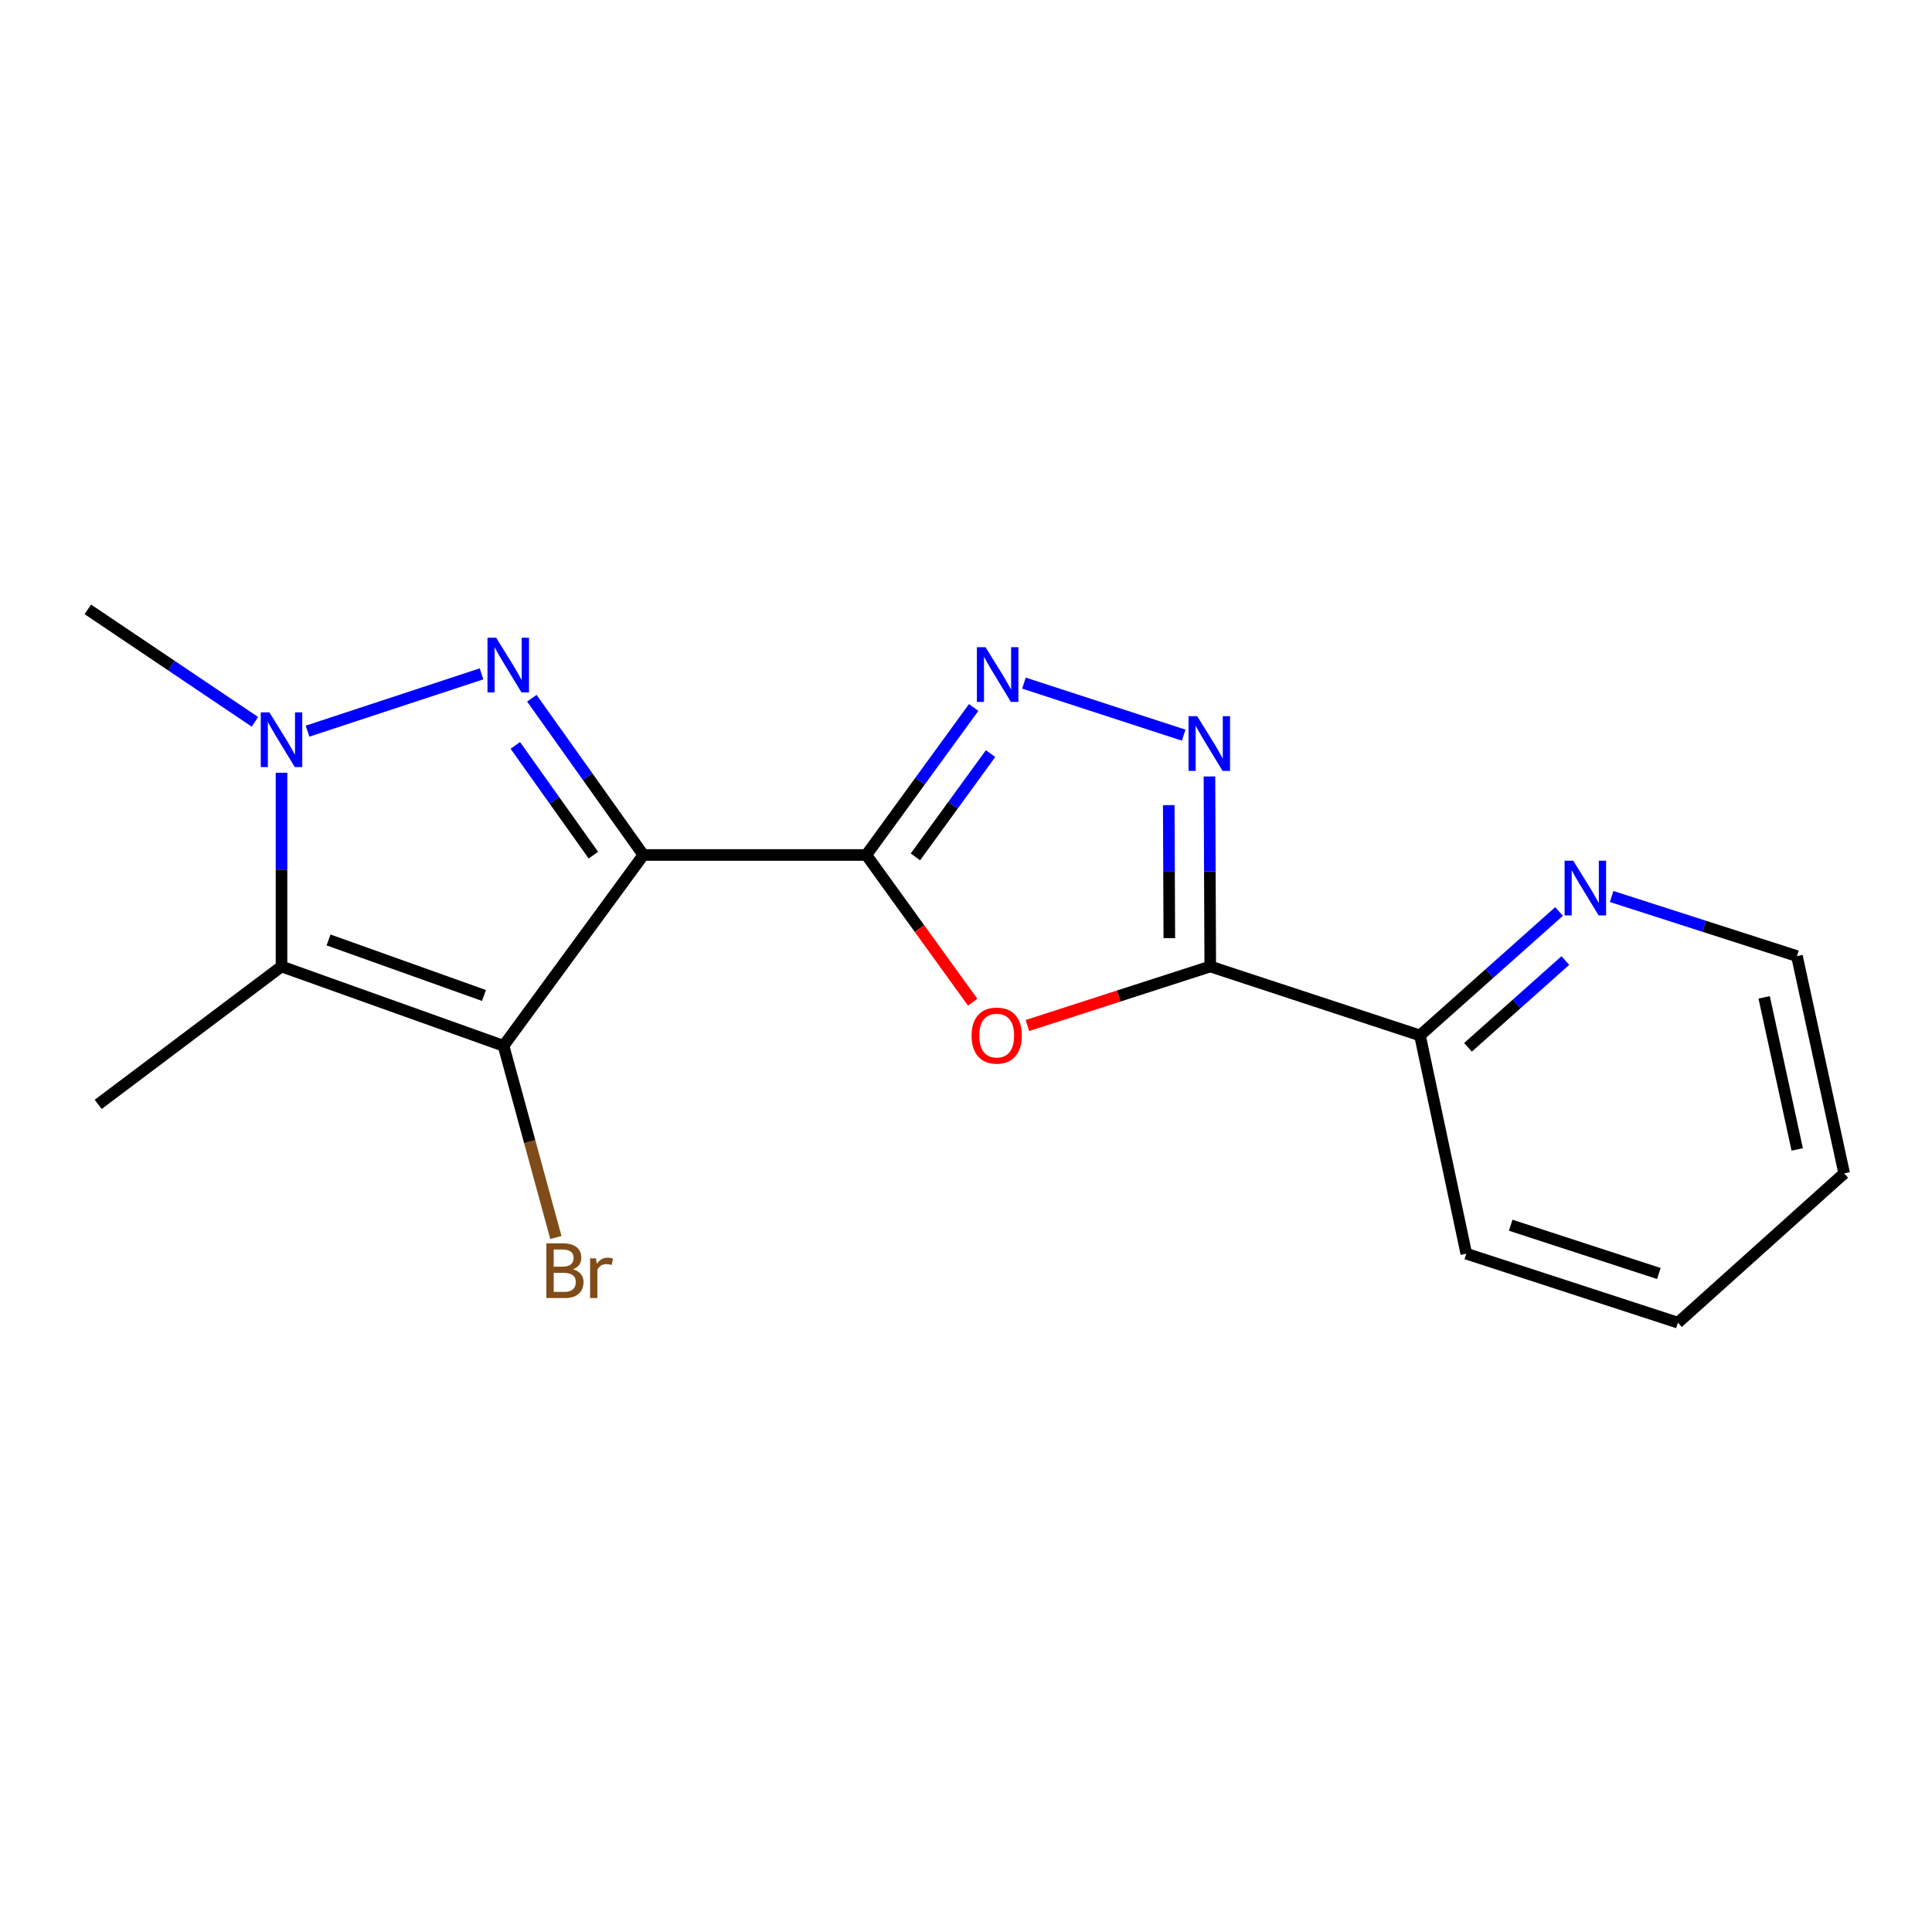 <?xml version='1.0' encoding='iso-8859-1'?>
<svg version='1.1' baseProfile='full'
              xmlns='http://www.w3.org/2000/svg'
                      xmlns:rdkit='http://www.rdkit.org/xml'
                      xmlns:xlink='http://www.w3.org/1999/xlink'
                  xml:space='preserve'
width='1000px' height='1000px' viewBox='0 0 1000 1000'>
<!-- END OF HEADER -->
<rect style='opacity:1.0;fill:#FFFFFF;stroke:none' width='1000' height='1000' x='0' y='0'> </rect>
<path class='bond-0' d='M 333,442.538 L 304.141,401.973' style='fill:none;fill-rule:evenodd;stroke:#000000;stroke-width:6px;stroke-linecap:butt;stroke-linejoin:miter;stroke-opacity:1' />
<path class='bond-0' d='M 304.141,401.973 L 275.282,361.408' style='fill:none;fill-rule:evenodd;stroke:#0000FF;stroke-width:6px;stroke-linecap:butt;stroke-linejoin:miter;stroke-opacity:1' />
<path class='bond-0' d='M 307.129,442.615 L 286.927,414.22' style='fill:none;fill-rule:evenodd;stroke:#000000;stroke-width:6px;stroke-linecap:butt;stroke-linejoin:miter;stroke-opacity:1' />
<path class='bond-0' d='M 286.927,414.22 L 266.726,385.824' style='fill:none;fill-rule:evenodd;stroke:#0000FF;stroke-width:6px;stroke-linecap:butt;stroke-linejoin:miter;stroke-opacity:1' />
<path class='bond-1' d='M 333,442.538 L 448.406,442.538' style='fill:none;fill-rule:evenodd;stroke:#000000;stroke-width:6px;stroke-linecap:butt;stroke-linejoin:miter;stroke-opacity:1' />
<path class='bond-2' d='M 333,442.538 L 260.633,541.313' style='fill:none;fill-rule:evenodd;stroke:#000000;stroke-width:6px;stroke-linecap:butt;stroke-linejoin:miter;stroke-opacity:1' />
<path class='bond-3' d='M 249.233,348.787 L 159.173,378.446' style='fill:none;fill-rule:evenodd;stroke:#0000FF;stroke-width:6px;stroke-linecap:butt;stroke-linejoin:miter;stroke-opacity:1' />
<path class='bond-5' d='M 448.406,442.538 L 475.935,480.637' style='fill:none;fill-rule:evenodd;stroke:#000000;stroke-width:6px;stroke-linecap:butt;stroke-linejoin:miter;stroke-opacity:1' />
<path class='bond-5' d='M 475.935,480.637 L 503.463,518.737' style='fill:none;fill-rule:evenodd;stroke:#FF0000;stroke-width:6px;stroke-linecap:butt;stroke-linejoin:miter;stroke-opacity:1' />
<path class='bond-7' d='M 448.406,442.538 L 476.186,404.362' style='fill:none;fill-rule:evenodd;stroke:#000000;stroke-width:6px;stroke-linecap:butt;stroke-linejoin:miter;stroke-opacity:1' />
<path class='bond-7' d='M 476.186,404.362 L 503.967,366.186' style='fill:none;fill-rule:evenodd;stroke:#0000FF;stroke-width:6px;stroke-linecap:butt;stroke-linejoin:miter;stroke-opacity:1' />
<path class='bond-7' d='M 473.822,443.515 L 493.268,416.792' style='fill:none;fill-rule:evenodd;stroke:#000000;stroke-width:6px;stroke-linecap:butt;stroke-linejoin:miter;stroke-opacity:1' />
<path class='bond-7' d='M 493.268,416.792 L 512.715,390.069' style='fill:none;fill-rule:evenodd;stroke:#0000FF;stroke-width:6px;stroke-linecap:butt;stroke-linejoin:miter;stroke-opacity:1' />
<path class='bond-4' d='M 260.633,541.313 L 145.708,500.246' style='fill:none;fill-rule:evenodd;stroke:#000000;stroke-width:6px;stroke-linecap:butt;stroke-linejoin:miter;stroke-opacity:1' />
<path class='bond-4' d='M 250.503,515.259 L 170.056,486.513' style='fill:none;fill-rule:evenodd;stroke:#000000;stroke-width:6px;stroke-linecap:butt;stroke-linejoin:miter;stroke-opacity:1' />
<path class='bond-11' d='M 260.633,541.313 L 274.179,590.926' style='fill:none;fill-rule:evenodd;stroke:#000000;stroke-width:6px;stroke-linecap:butt;stroke-linejoin:miter;stroke-opacity:1' />
<path class='bond-11' d='M 274.179,590.926 L 287.725,640.539' style='fill:none;fill-rule:evenodd;stroke:#7F4C19;stroke-width:6px;stroke-linecap:butt;stroke-linejoin:miter;stroke-opacity:1' />
<path class='bond-13' d='M 131.947,373.617 L 88.701,344.507' style='fill:none;fill-rule:evenodd;stroke:#0000FF;stroke-width:6px;stroke-linecap:butt;stroke-linejoin:miter;stroke-opacity:1' />
<path class='bond-13' d='M 88.701,344.507 L 45.455,315.396' style='fill:none;fill-rule:evenodd;stroke:#000000;stroke-width:6px;stroke-linecap:butt;stroke-linejoin:miter;stroke-opacity:1' />
<path class='bond-18' d='M 145.708,399.975 L 145.708,450.111' style='fill:none;fill-rule:evenodd;stroke:#0000FF;stroke-width:6px;stroke-linecap:butt;stroke-linejoin:miter;stroke-opacity:1' />
<path class='bond-18' d='M 145.708,450.111 L 145.708,500.246' style='fill:none;fill-rule:evenodd;stroke:#000000;stroke-width:6px;stroke-linecap:butt;stroke-linejoin:miter;stroke-opacity:1' />
<path class='bond-12' d='M 145.708,500.246 L 50.818,571.628' style='fill:none;fill-rule:evenodd;stroke:#000000;stroke-width:6px;stroke-linecap:butt;stroke-linejoin:miter;stroke-opacity:1' />
<path class='bond-6' d='M 531.795,530.802 L 579.111,515.524' style='fill:none;fill-rule:evenodd;stroke:#FF0000;stroke-width:6px;stroke-linecap:butt;stroke-linejoin:miter;stroke-opacity:1' />
<path class='bond-6' d='M 579.111,515.524 L 626.426,500.246' style='fill:none;fill-rule:evenodd;stroke:#000000;stroke-width:6px;stroke-linecap:butt;stroke-linejoin:miter;stroke-opacity:1' />
<path class='bond-9' d='M 626.426,500.246 L 734.978,535.937' style='fill:none;fill-rule:evenodd;stroke:#000000;stroke-width:6px;stroke-linecap:butt;stroke-linejoin:miter;stroke-opacity:1' />
<path class='bond-19' d='M 626.426,500.246 L 626.216,451.066' style='fill:none;fill-rule:evenodd;stroke:#000000;stroke-width:6px;stroke-linecap:butt;stroke-linejoin:miter;stroke-opacity:1' />
<path class='bond-19' d='M 626.216,451.066 L 626.006,401.886' style='fill:none;fill-rule:evenodd;stroke:#0000FF;stroke-width:6px;stroke-linecap:butt;stroke-linejoin:miter;stroke-opacity:1' />
<path class='bond-19' d='M 605.238,485.583 L 605.091,451.156' style='fill:none;fill-rule:evenodd;stroke:#000000;stroke-width:6px;stroke-linecap:butt;stroke-linejoin:miter;stroke-opacity:1' />
<path class='bond-19' d='M 605.091,451.156 L 604.944,416.73' style='fill:none;fill-rule:evenodd;stroke:#0000FF;stroke-width:6px;stroke-linecap:butt;stroke-linejoin:miter;stroke-opacity:1' />
<path class='bond-8' d='M 529.993,353.577 L 612.671,380.519' style='fill:none;fill-rule:evenodd;stroke:#0000FF;stroke-width:6px;stroke-linecap:butt;stroke-linejoin:miter;stroke-opacity:1' />
<path class='bond-10' d='M 734.978,535.937 L 770.972,503.857' style='fill:none;fill-rule:evenodd;stroke:#000000;stroke-width:6px;stroke-linecap:butt;stroke-linejoin:miter;stroke-opacity:1' />
<path class='bond-10' d='M 770.972,503.857 L 806.966,471.777' style='fill:none;fill-rule:evenodd;stroke:#0000FF;stroke-width:6px;stroke-linecap:butt;stroke-linejoin:miter;stroke-opacity:1' />
<path class='bond-10' d='M 759.832,542.084 L 785.028,519.628' style='fill:none;fill-rule:evenodd;stroke:#000000;stroke-width:6px;stroke-linecap:butt;stroke-linejoin:miter;stroke-opacity:1' />
<path class='bond-10' d='M 785.028,519.628 L 810.224,497.172' style='fill:none;fill-rule:evenodd;stroke:#0000FF;stroke-width:6px;stroke-linecap:butt;stroke-linejoin:miter;stroke-opacity:1' />
<path class='bond-15' d='M 734.978,535.937 L 758.956,648.902' style='fill:none;fill-rule:evenodd;stroke:#000000;stroke-width:6px;stroke-linecap:butt;stroke-linejoin:miter;stroke-opacity:1' />
<path class='bond-14' d='M 834.189,464.028 L 882.143,479.45' style='fill:none;fill-rule:evenodd;stroke:#0000FF;stroke-width:6px;stroke-linecap:butt;stroke-linejoin:miter;stroke-opacity:1' />
<path class='bond-14' d='M 882.143,479.45 L 930.098,494.871' style='fill:none;fill-rule:evenodd;stroke:#000000;stroke-width:6px;stroke-linecap:butt;stroke-linejoin:miter;stroke-opacity:1' />
<path class='bond-20' d='M 930.098,494.871 L 954.545,607.331' style='fill:none;fill-rule:evenodd;stroke:#000000;stroke-width:6px;stroke-linecap:butt;stroke-linejoin:miter;stroke-opacity:1' />
<path class='bond-20' d='M 913.122,516.228 L 930.235,594.95' style='fill:none;fill-rule:evenodd;stroke:#000000;stroke-width:6px;stroke-linecap:butt;stroke-linejoin:miter;stroke-opacity:1' />
<path class='bond-17' d='M 758.956,648.902 L 868.493,684.604' style='fill:none;fill-rule:evenodd;stroke:#000000;stroke-width:6px;stroke-linecap:butt;stroke-linejoin:miter;stroke-opacity:1' />
<path class='bond-17' d='M 781.933,634.171 L 858.609,659.163' style='fill:none;fill-rule:evenodd;stroke:#000000;stroke-width:6px;stroke-linecap:butt;stroke-linejoin:miter;stroke-opacity:1' />
<path class='bond-16' d='M 954.545,607.331 L 868.493,684.604' style='fill:none;fill-rule:evenodd;stroke:#000000;stroke-width:6px;stroke-linecap:butt;stroke-linejoin:miter;stroke-opacity:1' />
<path  class='atom-1' d='M 256.802 330.072
L 266.082 345.072
Q 267.002 346.552, 268.482 349.232
Q 269.962 351.912, 270.042 352.072
L 270.042 330.072
L 273.802 330.072
L 273.802 358.392
L 269.922 358.392
L 259.962 341.992
Q 258.802 340.072, 257.562 337.872
Q 256.362 335.672, 256.002 334.992
L 256.002 358.392
L 252.322 358.392
L 252.322 330.072
L 256.802 330.072
' fill='#0000FF'/>
<path  class='atom-4' d='M 139.448 368.721
L 148.728 383.721
Q 149.648 385.201, 151.128 387.881
Q 152.608 390.561, 152.688 390.721
L 152.688 368.721
L 156.448 368.721
L 156.448 397.041
L 152.568 397.041
L 142.608 380.641
Q 141.448 378.721, 140.208 376.521
Q 139.008 374.321, 138.648 373.641
L 138.648 397.041
L 134.968 397.041
L 134.968 368.721
L 139.448 368.721
' fill='#0000FF'/>
<path  class='atom-6' d='M 502.891 536.017
Q 502.891 529.217, 506.251 525.417
Q 509.611 521.617, 515.891 521.617
Q 522.171 521.617, 525.531 525.417
Q 528.891 529.217, 528.891 536.017
Q 528.891 542.897, 525.491 546.817
Q 522.091 550.697, 515.891 550.697
Q 509.651 550.697, 506.251 546.817
Q 502.891 542.937, 502.891 536.017
M 515.891 547.497
Q 520.211 547.497, 522.531 544.617
Q 524.891 541.697, 524.891 536.017
Q 524.891 530.457, 522.531 527.657
Q 520.211 524.817, 515.891 524.817
Q 511.571 524.817, 509.211 527.617
Q 506.891 530.417, 506.891 536.017
Q 506.891 541.737, 509.211 544.617
Q 511.571 547.497, 515.891 547.497
' fill='#FF0000'/>
<path  class='atom-8' d='M 510.113 334.978
L 519.393 349.978
Q 520.313 351.458, 521.793 354.138
Q 523.273 356.818, 523.353 356.978
L 523.353 334.978
L 527.113 334.978
L 527.113 363.298
L 523.233 363.298
L 513.273 346.898
Q 512.113 344.978, 510.873 342.778
Q 509.673 340.578, 509.313 339.898
L 509.313 363.298
L 505.633 363.298
L 505.633 334.978
L 510.113 334.978
' fill='#0000FF'/>
<path  class='atom-9' d='M 619.673 370.681
L 628.953 385.681
Q 629.873 387.161, 631.353 389.841
Q 632.833 392.521, 632.913 392.681
L 632.913 370.681
L 636.673 370.681
L 636.673 399.001
L 632.793 399.001
L 622.833 382.601
Q 621.673 380.681, 620.433 378.481
Q 619.233 376.281, 618.873 375.601
L 618.873 399.001
L 615.193 399.001
L 615.193 370.681
L 619.673 370.681
' fill='#0000FF'/>
<path  class='atom-11' d='M 814.313 445.49
L 823.593 460.49
Q 824.513 461.97, 825.993 464.65
Q 827.473 467.33, 827.553 467.49
L 827.553 445.49
L 831.313 445.49
L 831.313 473.81
L 827.433 473.81
L 817.473 457.41
Q 816.313 455.49, 815.073 453.29
Q 813.873 451.09, 813.513 450.41
L 813.513 473.81
L 809.833 473.81
L 809.833 445.49
L 814.313 445.49
' fill='#0000FF'/>
<path  class='atom-12' d='M 296.555 656.996
Q 299.275 657.756, 300.635 659.436
Q 302.035 661.076, 302.035 663.516
Q 302.035 667.436, 299.515 669.676
Q 297.035 671.876, 292.315 671.876
L 282.795 671.876
L 282.795 643.556
L 291.155 643.556
Q 295.995 643.556, 298.435 645.516
Q 300.875 647.476, 300.875 651.076
Q 300.875 655.356, 296.555 656.996
M 286.595 646.756
L 286.595 655.636
L 291.155 655.636
Q 293.955 655.636, 295.395 654.516
Q 296.875 653.356, 296.875 651.076
Q 296.875 646.756, 291.155 646.756
L 286.595 646.756
M 292.315 668.676
Q 295.075 668.676, 296.555 667.356
Q 298.035 666.036, 298.035 663.516
Q 298.035 661.196, 296.395 660.036
Q 294.795 658.836, 291.715 658.836
L 286.595 658.836
L 286.595 668.676
L 292.315 668.676
' fill='#7F4C19'/>
<path  class='atom-12' d='M 308.475 651.316
L 308.915 654.156
Q 311.075 650.956, 314.595 650.956
Q 315.715 650.956, 317.235 651.356
L 316.635 654.716
Q 314.915 654.316, 313.955 654.316
Q 312.275 654.316, 311.155 654.996
Q 310.075 655.636, 309.195 657.196
L 309.195 671.876
L 305.435 671.876
L 305.435 651.316
L 308.475 651.316
' fill='#7F4C19'/>
</svg>
